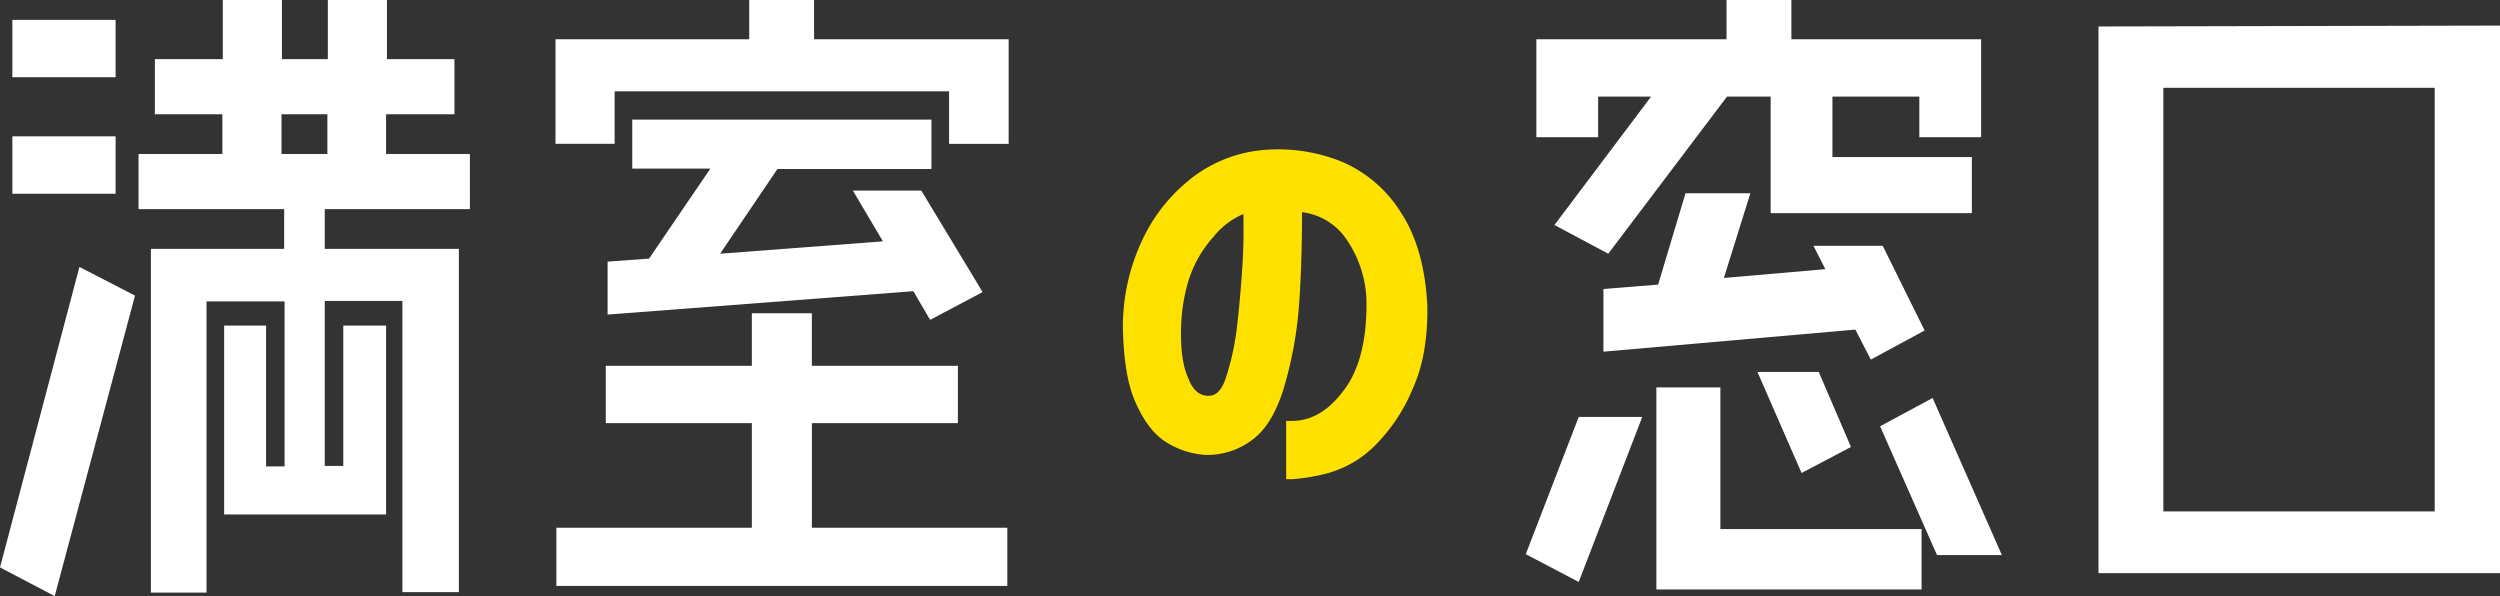 <svg id="logo_horizon" xmlns="http://www.w3.org/2000/svg" viewBox="0 0 570 135.911">
  <rect x="0" y="0" width="570" height="135.911" fill="#333333" stroke="none"/>
  <defs>
    <style>
      .cls-1 {
        fill: #fff;
      }

      .cls-2 {
        fill: #ffe100;
      }
    </style>
  </defs>
  <path id="パス_1" data-name="パス 1" class="cls-1" d="M184.851,8.954h44.365V32.8H215.631V20.824H139.38v11.97H125.9V8.954h44.164V0h14.789Zm-.5,87.522V120.32h44.565V133.6H126.1V120.317h44.565V96.472h-33.3V83.4h33.3V71.428h13.68V83.4h33.3V96.475ZM137.671,59.66l9.557-.7,13.983-20.52H143.4V27.265h68.21V38.532H176.5L163.425,57.845l37.121-2.817-6.84-11.569H209.3l13.981,23.135-11.97,6.337-3.823-6.539-69.713,5.331V59.66Z" transform="translate(0.756)"/>
  <path id="パス_2" data-name="パス 2" class="cls-1" d="M345.8,126.35l12.072-31.286h14.487l-14.487,37.62ZM362.3,22.031v9.255H348.214V8.954h43.359V0h14.789V8.954H449.62V31.286H435.535V22.031H415.72V35.815h31.787V48.59H401.633V22.031h-9.96L364.61,57.845l-12.273-6.539,22.031-29.274Zm62.171,59.954-3.525-6.84L363.506,80.18V65.893l12.474-1.008,6.238-20.824h14.788l-6.036,19.315,23.136-2.006-2.716-5.331h15.795l9.557,19.315Zm-34.3,6.342V120.62h45.874V134.4H375.578V88.327Zm18.511,19.517-10.06-23.037H412.6l7.344,17.1Zm29.878-17.1,15.795,35.815h-14.79L426.582,97.184Z" transform="translate(2.075)"/>
  <path id="パス_3" data-name="パス 3" class="cls-1" d="M475.6,6l91.546-.2V130.644H475.6ZM490.389,116.56h61.869V19.984H490.389Z" transform="translate(2.854 0.035)"/>
  <path id="パス_4" data-name="パス 4" class="cls-1" d="M0,129.372,18.108,60.863,30.78,67.4,12.474,135.911ZM26.357,4.527V17.605H2.817V4.527Zm0,26.558V44.164H2.817V31.085Zm80.782,16.6h-33.1v9.054h30.582v78.267H91.747v-66.4H74.042v37.62h4.226V74.243h9.757V117.3H51.105V74.243h9.557v32.091h4.223V68.714h-17.8v66.4H34.405V56.739H64.79V47.684h-33.2V35.109H50.7V26.056H35.312V13.48H50.8V0h13.48V13.48H74.746V0H88.227V13.48h15.39V26.056H88.025V35.11h19.114ZM64.183,26.056V35.11H74.645V26.056Z"/>
  <g id="グループ化_1" data-name="グループ化 1" transform="translate(256.023 34.048)">
    <path id="パス_5" data-name="パス 5" class="cls-2" d="M293.23,109.047h-1.509V95.768h1.509c4.426-.1,8.249-2.414,11.67-7.042,3.521-4.627,5.232-11.468,5.13-20.221A25.77,25.77,0,0,0,305.5,54.417a14.243,14.243,0,0,0-10.165-6.237c0,7.243-.2,13.983-.6,20.019a89.565,89.565,0,0,1-3.22,18.913c-1.71,6.237-4.325,10.664-7.545,12.977a16.876,16.876,0,0,1-10.664,3.42,18.9,18.9,0,0,1-8.652-2.716c-2.917-1.71-5.331-4.829-7.243-9.154-1.911-4.226-2.817-10.165-2.917-17.5a46.069,46.069,0,0,1,4.426-19.618A38.4,38.4,0,0,1,270.39,40.232,30.97,30.97,0,0,1,286.486,34a38.813,38.813,0,0,1,17.806,2.615,29.621,29.621,0,0,1,13.68,11.771c3.521,5.432,5.533,12.575,5.936,21.227.1,7.444-1.006,13.783-3.42,19.013a39.709,39.709,0,0,1-8.35,12.575,24.51,24.51,0,0,1-10.764,6.438,46.443,46.443,0,0,1-8.143,1.413ZM273.715,90.034c1.207.1,3.018-.3,4.226-4.024a58.162,58.162,0,0,0,2.515-11.267c.5-4.226.905-8.652,1.207-13.178.3-3.924.4-8.35.3-12.977a17.563,17.563,0,0,0-6.84,5.232,26.842,26.842,0,0,0-5.734,10.165,40.239,40.239,0,0,0-1.609,9.96c-.2,5.13.3,9.154,1.609,12.072C270.394,88.626,271.8,89.933,273.715,90.034Z" transform="translate(-254.496 -33.844)"/>
  </g>
</svg>
